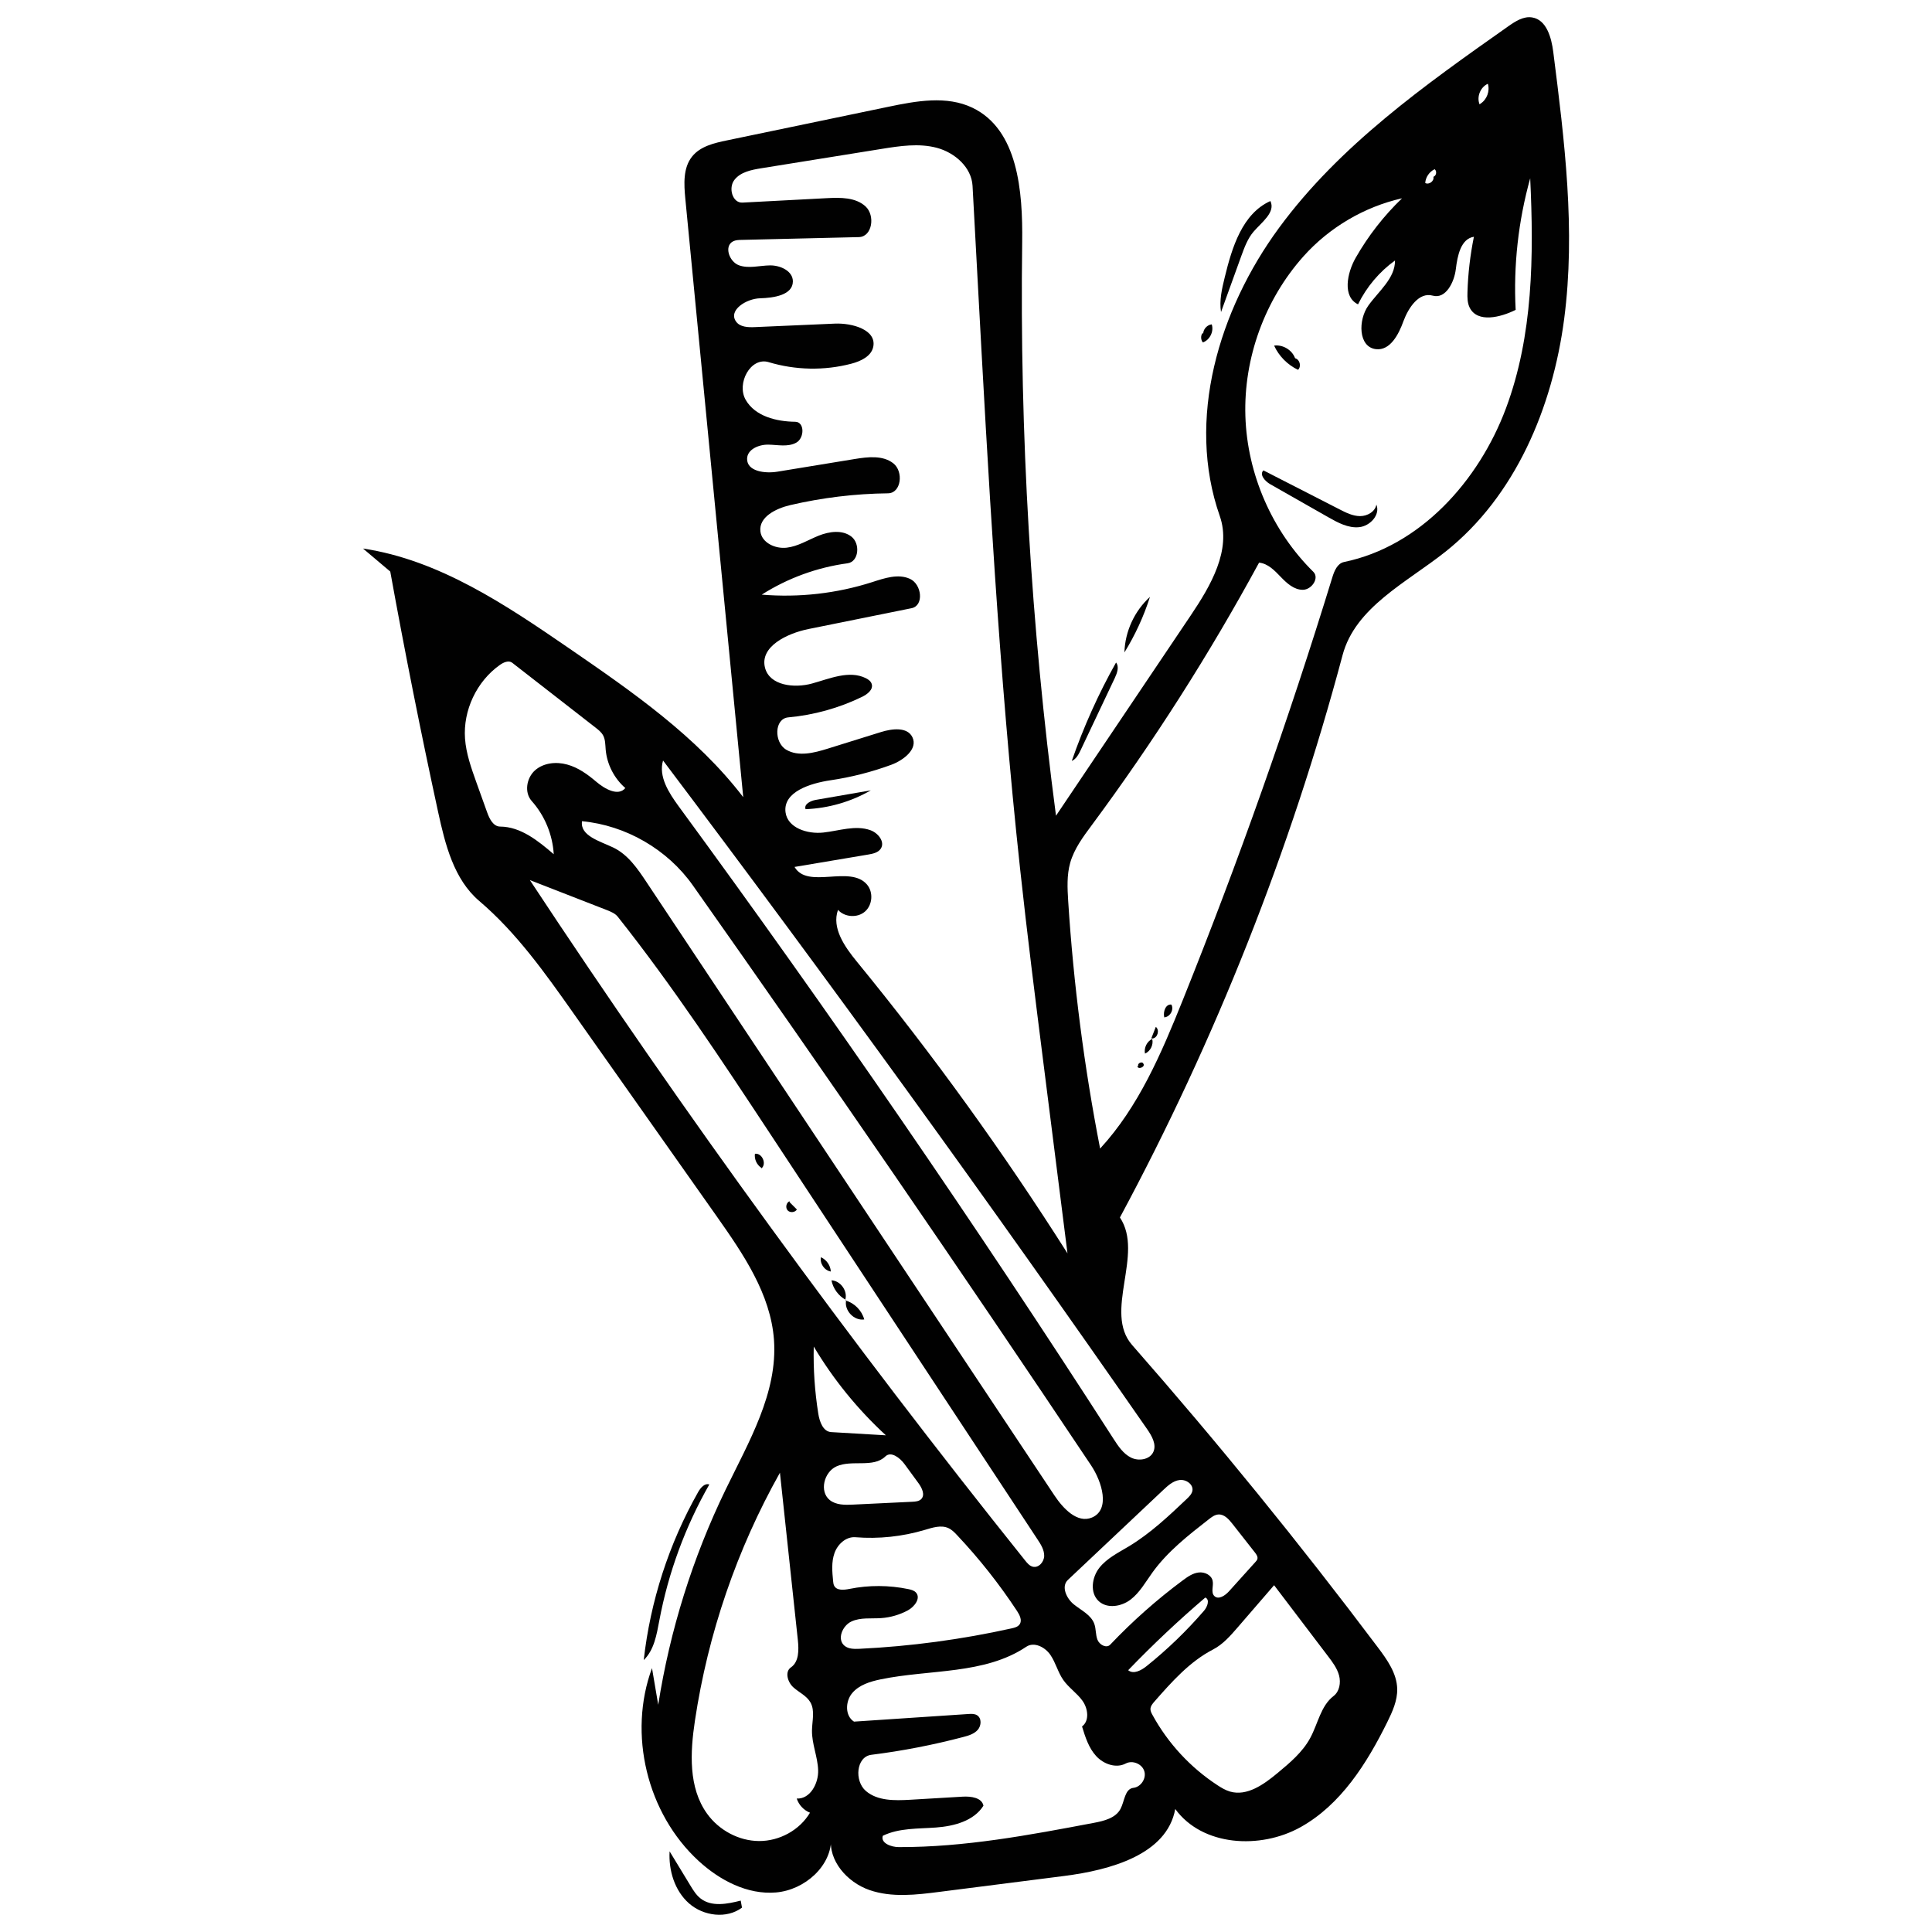 <?xml version="1.0" encoding="utf-8"?>
<!-- Generator: Adobe Illustrator 23.0.2, SVG Export Plug-In . SVG Version: 6.00 Build 0)  -->
<svg version="1.1" id="Layer_1" xmlns="http://www.w3.org/2000/svg" xmlns:xlink="http://www.w3.org/1999/xlink" x="0px" y="0px"
	 viewBox="0 0 360 360" style="enable-background:new 0 0 360 360;" xml:space="preserve">
<style type="text/css">
	.st0{fill:#010101;}
</style>
<g id="Shape_60_1_">
	<path class="st0" d="M132.17,276.61c-4.48,7.85-7.64,16.45-9.31,25.33c-0.5,2.65-0.97,5.52-2.91,7.39
		c1.23-10.98,4.7-21.7,10.14-31.31C130.54,277.23,131.3,276.32,132.17,276.61z"/>
	<path class="st0" d="M227.52,58.15c-0.34-2.16,0.17-4.35,0.69-6.47c1.35-5.57,3.28-11.88,8.51-14.22c1,2.1-1.62,3.94-3.13,5.7
		c-1.1,1.28-1.69,2.9-2.27,4.48C230.05,51.14,228.79,54.64,227.52,58.15z"/>
	<path class="st0" d="M138.02,354.15c0.08,0.44,0.16,0.87,0.24,1.31c-2.86,2.14-7.19,1.57-9.87-0.79c-2.68-2.36-3.82-6.13-3.62-9.7
		c1.29,2.12,2.57,4.24,3.86,6.35c0.54,0.89,1.09,1.79,1.91,2.43C132.59,355.36,135.51,354.79,138.02,354.15z"/>
	<path class="st0" d="M207.73,126.33c-2.12,4.47-4.24,8.94-6.35,13.41c-0.39,0.82-0.84,1.7-1.67,2.05
		c2.2-6.34,4.96-12.49,8.25-18.34C208.58,124.25,208.16,125.41,207.73,126.33z"/>
	<path class="st0" d="M209.52,121.57c0.11-3.9,1.87-7.72,4.76-10.35C213.12,114.85,211.52,118.33,209.52,121.57z"/>
	<path class="st0" d="M224.2,62.11c0.05-0.83,0.76-1.58,1.59-1.67c0.43,1.31-0.35,2.9-1.65,3.37c-0.39-0.47-0.43-1.19-0.11-1.7
		L224.2,62.11z"/>
	<path class="st0" d="M151.99,149.05c3.42-0.59,6.84-1.19,10.27-1.78c-3.69,2.13-7.9,3.34-12.15,3.51
		C149.76,149.86,151.02,149.22,151.99,149.05z"/>
	<path class="st0" d="M236.68,90.22c-0.97-0.55-2.06-1.8-1.26-2.57c4.73,2.42,9.46,4.84,14.18,7.26c1.2,0.62,2.47,1.25,3.82,1.26
		c1.35,0.01,2.82-0.82,3.05-2.15c0.77,1.9-1.17,4.01-3.21,4.21c-2.04,0.21-3.97-0.84-5.75-1.85
		C243.91,94.33,240.29,92.27,236.68,90.22z"/>
	<path class="st0" d="M241.37,66.77c0.85,0.25,1.15,1.53,0.5,2.14c-1.95-0.92-3.56-2.55-4.46-4.51c1.61-0.22,3.31,0.78,3.89,2.3
		L241.37,66.77z"/>
	<path class="st0" d="M216.94,189.55c-0.25-1.04,0.27-2.5,1.33-2.36c0.54,0.96-0.28,2.37-1.39,2.38L216.94,189.55z"/>
	<path class="st0" d="M214.7,193.59c0.27,1.07-0.33,2.3-1.35,2.73c-0.22-1.09,0.38-2.29,1.39-2.76L214.7,193.59z"/>
	<path class="st0" d="M214.53,193.48c0.28-0.71,0.56-1.43,0.84-2.14c0.75,0.59,0.34,2.06-0.61,2.17L214.53,193.48z"/>
	<path class="st0" d="M212.12,198.64c-0.28-0.48,0.7-0.96,0.92-0.45c0.45,0.6-1,1.21-1.12,0.46L212.12,198.64z"/>
	<path class="st0" d="M157.54,242.32c1.67,0.47,3.05,1.87,3.5,3.54c-1.93,0.3-3.82-1.74-3.36-3.64L157.54,242.32z"/>
	<path class="st0" d="M157.57,242.2c-1.35-0.75-2.34-2.11-2.64-3.63c1.7,0.08,3.05,1.98,2.58,3.61L157.57,242.2z"/>
	<path class="st0" d="M141.83,217.58c-0.83-0.56-1.3-1.6-1.16-2.59c1.32-0.19,2.24,1.85,1.23,2.71L141.83,217.58z"/>
	<path class="st0" d="M152.99,234.28c1.03,0.46,1.76,1.52,1.82,2.65c-1.22-0.2-2.11-1.54-1.83-2.74L152.99,234.28z"/>
	<path class="st0" d="M147.15,224.03c0.45,0.45,0.9,0.89,1.34,1.34c-0.35,0.57-1.28,0.66-1.73,0.16c-0.45-0.5-0.26-1.42,0.35-1.7
		L147.15,224.03z"/>
	<path class="st0" d="M198.29,349.56c-7.74,0.99-15.48,1.98-23.22,2.96c-4.36,0.56-8.9,1.1-13.06-0.34
		c-4.15-1.44-7.75-5.5-7.13-9.85c0.19,5.35-4.94,9.84-10.27,10.3c-5.33,0.46-10.5-2.26-14.44-5.88c-9.62-8.84-13.2-23.66-8.68-35.92
		c0.39,2.28,0.77,4.55,1.16,6.83c2.18-13.88,6.42-27.43,12.55-40.07c4.32-8.92,9.73-18.05,9.02-27.93c-0.62-8.54-5.73-16-10.66-23
		c-8.9-12.62-17.8-25.23-26.7-37.85c-5.26-7.46-10.6-15-17.55-20.92c-4.74-4.03-6.36-10.54-7.68-16.62
		c-3.23-14.87-6.2-29.8-8.91-44.77c-1.69-1.43-3.38-2.86-5.08-4.29c14.22,2.13,26.62,10.5,38.47,18.64
		c11.75,8.08,23.71,16.36,32.38,27.69c-3.6-37.17-7.19-74.34-10.79-111.51c-0.26-2.72-0.44-5.75,1.27-7.87c1.52-1.9,4.1-2.51,6.48-3
		c10.02-2.09,20.05-4.18,30.07-6.26c5.22-1.09,10.88-2.13,15.69,0.18c8.49,4.08,9.38,15.58,9.26,25
		c-0.48,35.73,1.63,71.49,6.3,106.92c8.36-12.43,16.73-24.86,25.09-37.3c3.74-5.55,7.64-12.22,5.43-18.54
		c-6.3-17.96-0.21-38.4,11.06-53.73c11.27-15.33,27.12-26.56,42.68-37.52c1.34-0.94,2.86-1.93,4.47-1.66
		c2.67,0.43,3.59,3.75,3.93,6.44c2.1,16.51,4.19,33.24,2.03,49.74s-9.09,33.03-22.13,43.38c-7.24,5.75-16.78,10.32-19.16,19.26
		c-9.7,36.38-23.66,71.63-41.49,104.79c4.57,6.83-3.14,17.59,2.28,23.77c15.95,18.18,31.22,36.96,45.76,56.3
		c1.75,2.32,3.56,4.86,3.63,7.77c0.05,2.18-0.89,4.24-1.85,6.19c-3.81,7.71-8.66,15.4-16.17,19.58c-7.52,4.18-18.28,3.56-23.34-3.39
		C217.45,345.59,206.88,348.46,198.29,349.56 M169.85,113.33c-6.4,1.29-12.8,2.59-19.2,3.88c-4,0.81-9.12,3.28-8.1,7.22
		c0.86,3.33,5.45,3.85,8.77,2.93c3.32-0.92,6.93-2.52,10.02-0.99c0.47,0.23,0.94,0.58,1.09,1.08c0.32,1.04-0.8,1.91-1.78,2.39
		c-4.3,2.09-8.99,3.4-13.76,3.83c-2.65,0.24-2.68,4.66-0.4,6.02c2.29,1.36,5.2,0.6,7.74-0.19c3.32-1.03,6.63-2.07,9.95-3.1
		c2.06-0.64,4.88-0.98,5.83,0.96c1.07,2.2-1.63,4.29-3.92,5.14c-3.66,1.35-7.47,2.32-11.33,2.89c-3.78,0.56-8.86,2.15-8.39,5.95
		c0.37,2.94,4.1,4.12,7.05,3.79c2.95-0.32,5.99-1.44,8.78-0.43c1.42,0.51,2.74,2.15,1.93,3.42c-0.48,0.75-1.46,0.96-2.34,1.11
		c-4.58,0.77-9.16,1.54-13.74,2.31c2.46,4.22,10.33-0.43,13.5,3.28c1.21,1.42,1.04,3.8-0.37,5.03c-1.4,1.23-3.79,1.08-5.03-0.31
		c-1.21,3.37,1.23,6.86,3.5,9.63c14.17,17.31,27.28,35.48,39.26,54.37c-1.5-11.84-2.99-23.69-4.49-35.53
		c-1.52-12.03-3.04-24.07-4.34-36.12c-3.95-36.5-5.93-73.19-7.92-109.85c-0.31-5.8-0.63-11.61-0.94-17.41
		c-0.19-3.46-3.31-6.2-6.66-7.09s-6.9-0.34-10.32,0.21c-7.46,1.2-14.93,2.4-22.39,3.6c-1.85,0.3-3.89,0.7-5.02,2.19
		c-1.14,1.49-0.35,4.31,1.52,4.21c5.26-0.28,10.51-0.55,15.77-0.83c2.5-0.13,5.3-0.16,7.15,1.53c1.85,1.69,1.27,5.67-1.23,5.73
		c-7.3,0.17-14.6,0.34-21.9,0.52c-0.53,0.01-1.07,0.03-1.54,0.27c-1.73,0.88-0.73,3.79,1.09,4.46c1.82,0.66,3.83,0.05,5.77,0.02
		s4.28,1.04,4.28,2.98c-0.01,2.56-3.56,3.08-6.12,3.15c-2.56,0.07-5.95,2.22-4.48,4.32c0.74,1.06,2.25,1.11,3.54,1.05
		c4.96-0.22,9.92-0.43,14.88-0.65c3.23-0.14,7.79,1.14,7.16,4.31c-0.36,1.78-2.33,2.7-4.09,3.16c-5.03,1.32-10.42,1.21-15.4-0.29
		c-3.37-1.02-6.04,3.97-4.28,7.03c1.76,3.06,5.71,4.04,9.23,4.08c1.77,0.02,1.74,3.03,0.19,3.89s-3.44,0.4-5.21,0.37
		s-3.93,0.88-3.95,2.64c-0.03,2.35,3.33,2.78,5.64,2.4c4.8-0.79,9.61-1.58,14.41-2.36c2.45-0.4,5.22-0.73,7.18,0.79
		c1.96,1.52,1.51,5.57-0.97,5.6c-6.13,0.07-12.26,0.81-18.23,2.2c-2.65,0.62-5.88,2.21-5.55,4.91c0.26,2.12,2.78,3.27,4.9,3.02
		c2.12-0.25,3.98-1.44,5.96-2.24c1.98-0.79,4.42-1.13,6.1,0.18c1.68,1.31,1.39,4.68-0.72,4.97c-5.67,0.76-11.16,2.77-15.99,5.84
		c6.92,0.58,13.96-0.21,20.57-2.33c2.3-0.74,4.85-1.62,7.05-0.61S172.22,112.85,169.85,113.33 M256.39,65.06
		c-3.3-0.38-3.35-5.42-1.42-8.12s5-5.08,4.97-8.4c-2.92,2.1-5.31,4.94-6.89,8.17c-2.94-1.41-2.06-5.83-0.44-8.67
		c2.33-4.09,5.25-7.83,8.64-11.09c-7.05,1.59-13.57,5.44-18.38,10.83c-7.2,8.07-11.15,18.95-10.81,29.76
		c0.34,10.81,4.97,21.42,12.66,29.01c1.17,1.16-0.3,3.33-1.94,3.35c-1.65,0.02-3-1.22-4.14-2.41c-1.14-1.19-2.39-2.49-4.03-2.65
		c-9.23,17.01-19.65,33.36-31.17,48.91c-1.62,2.18-3.29,4.42-4.03,7.04c-0.64,2.29-0.52,4.72-0.37,7.1
		c0.99,15.48,2.98,30.9,5.95,46.13c7.18-7.79,11.43-17.78,15.38-27.61c10.39-25.86,19.7-52.16,27.88-78.8
		c0.37-1.22,0.95-2.63,2.2-2.89c14.17-2.92,25.09-15.07,30.16-28.63s5.2-28.41,4.52-42.87c-2.22,7.96-3.14,16.27-2.71,24.52
		c-2.85,1.42-7.09,2.45-8.55-0.38c-0.45-0.88-0.46-1.91-0.43-2.89c0.1-3.48,0.51-6.94,1.2-10.35c-2.46,0.38-3.07,3.57-3.37,6.04
		c-0.3,2.47-1.9,5.61-4.3,4.93c-2.56-0.72-4.52,2.24-5.45,4.73C260.63,62.32,259.03,65.37,256.39,65.06 M113.08,169.58
		c-4.78-1.86-9.56-3.73-14.35-5.59c28.8,43.66,59.61,85.98,92.3,126.8c0.39,0.49,0.83,1.01,1.44,1.15c1.09,0.25,2.09-0.92,2.1-2.03
		c0.01-1.12-0.62-2.13-1.24-3.06c-16.53-25.08-33.06-50.16-49.6-75.25c-9.14-13.86-18.29-27.75-28.6-40.76
		C114.63,170.2,113.83,169.88,113.08,169.58 M114.28,157.93c2.73,1.31,4.53,3.94,6.2,6.46c25.34,38.09,50.67,76.19,76.01,114.28
		c1.63,2.45,4.27,5.24,6.98,4.1c3.45-1.46,1.9-6.64-0.18-9.75c-24.27-36.32-49-72.33-74.18-108.03
		c-4.73-6.71-12.48-11.2-20.66-11.97C108.04,155.75,111.8,156.74,114.28,157.93 M208.79,337.06c0.76-1.43,0.79-3.73,2.4-3.92
		c1.41-0.16,2.46-1.77,2.03-3.12c-0.42-1.35-2.19-2.08-3.45-1.42c-1.81,0.96-4.15,0.12-5.53-1.4c-1.38-1.51-2.02-3.54-2.62-5.5
		c1.42-1.05,1.12-3.34,0.09-4.78c-1.03-1.44-2.58-2.44-3.59-3.89c-1-1.44-1.41-3.23-2.4-4.67c-0.99-1.45-3.03-2.49-4.49-1.51
		c-7.77,5.21-17.97,4.18-27.12,6.07c-1.97,0.41-4.03,1.03-5.32,2.57c-1.29,1.54-1.36,4.24,0.34,5.31
		c7.11-0.47,14.21-0.95,21.32-1.42c0.55-0.04,1.14-0.06,1.61,0.23c0.88,0.54,0.81,1.94,0.14,2.71c-0.68,0.78-1.73,1.09-2.73,1.35
		c-5.62,1.48-11.34,2.59-17.1,3.31c-2.85,0.36-3.2,4.87-1.03,6.74c2.18,1.87,5.36,1.8,8.23,1.64c3.27-0.19,6.55-0.39,9.82-0.58
		c1.54-0.09,3.57,0.18,3.86,1.69c-1.8,2.85-5.48,3.81-8.84,4.06c-3.36,0.25-6.88,0.07-9.91,1.54c-0.45,1.35,1.53,2.11,2.96,2.11
		c12.24,0.04,24.35-2.24,36.38-4.52C205.74,339.3,207.89,338.77,208.79,337.06 M150.93,337.77c-1.16-0.46-2.09-1.45-2.47-2.64
		c2.49,0.14,4.08-2.81,3.99-5.3c-0.09-2.49-1.18-4.88-1.15-7.37c0.02-1.78,0.59-3.7-0.29-5.25c-0.71-1.25-2.14-1.85-3.2-2.82
		c-1.06-0.97-1.61-2.89-0.43-3.7c1.51-1.04,1.48-3.24,1.29-5.07c-1.11-10.4-2.22-20.8-3.34-31.2c-8.02,14.27-13.41,30.01-15.84,46.2
		c-0.89,5.91-1.23,12.48,2.26,17.33c2.21,3.08,5.9,5.08,9.69,5.1C145.23,343.07,149,341.03,150.93,337.77 M215.11,317.06
		c-0.35,0.4-0.72,0.85-0.74,1.38c-0.01,0.39,0.18,0.76,0.37,1.1c2.88,5.28,7.08,9.82,12.12,13.11c0.73,0.48,1.49,0.93,2.33,1.18
		c3.17,0.92,6.3-1.32,8.84-3.43c2.31-1.92,4.68-3.9,6.11-6.55c1.44-2.65,1.96-5.99,4.35-7.82c1.11-0.85,1.38-2.47,1.03-3.82
		c-0.36-1.35-1.22-2.5-2.07-3.61c-3.35-4.41-6.7-8.81-10.04-13.22c-2.26,2.62-4.52,5.23-6.78,7.85c-1.36,1.57-2.76,3.18-4.6,4.13
		C221.68,309.61,218.34,313.38,215.11,317.06 M123.55,141.71c-0.88,2.99,1.07,6.01,2.91,8.53c28.2,38.45,55.23,77.77,81.03,117.87
		c0.87,1.35,1.81,2.77,3.25,3.49c1.44,0.72,3.53,0.39,4.18-1.08c0.61-1.39-0.29-2.95-1.16-4.21
		C184.51,224.19,154.43,182.65,123.55,141.71 M176.72,284.74c-1.36-0.62-2.94-0.1-4.38,0.33c-4.18,1.25-8.6,1.72-12.95,1.37
		c-1.75-0.14-3.32,1.31-3.9,2.97c-0.59,1.66-0.42,3.48-0.25,5.23c0.03,0.29,0.06,0.58,0.19,0.83c0.47,0.94,1.82,0.81,2.85,0.6
		c3.62-0.73,7.38-0.71,11,0.04c0.51,0.11,1.05,0.25,1.4,0.64c0.94,1.05-0.28,2.65-1.52,3.32c-1.53,0.82-3.23,1.32-4.97,1.44
		c-1.87,0.13-3.84-0.16-5.54,0.63c-1.7,0.79-2.73,3.33-1.29,4.52c0.74,0.62,1.81,0.61,2.78,0.57c9.54-0.46,19.05-1.74,28.37-3.81
		c0.55-0.12,1.16-0.28,1.48-0.75c0.51-0.73,0.02-1.72-0.47-2.47c-3.29-5-7.02-9.72-11.12-14.08
		C177.9,285.58,177.38,285.04,176.72,284.74 M111.11,145.67c1.58,1.34,4.09,2.77,5.41,1.17c-2.08-1.8-3.42-4.42-3.66-7.16
		c-0.08-0.92-0.05-1.89-0.5-2.69c-0.33-0.58-0.87-1.01-1.4-1.42c-5.17-4.02-10.34-8.05-15.51-12.07c-0.66-0.51-1.61-0.09-2.29,0.39
		c-4.33,3.05-6.89,8.46-6.51,13.74c0.2,2.79,1.16,5.47,2.1,8.11c0.68,1.89,1.36,3.79,2.04,5.68c0.43,1.19,1.14,2.59,2.4,2.6
		c3.83,0.02,7.08,2.65,9.99,5.15c-0.21-3.64-1.68-7.2-4.11-9.92c-1.41-1.59-0.97-4.28,0.61-5.7c1.58-1.41,3.96-1.66,6-1.09
		C107.72,143.01,109.49,144.29,111.11,145.67 M229.64,283.94c-0.67-0.86-1.52-1.8-2.6-1.74c-0.68,0.04-1.27,0.48-1.8,0.9
		c-3.82,2.98-7.7,6.01-10.53,9.95c-1.26,1.75-2.33,3.7-4.04,5.01c-1.71,1.31-4.36,1.75-5.94,0.29c-1.68-1.55-1.29-4.44,0.13-6.23
		c1.42-1.79,3.56-2.82,5.52-4c3.98-2.41,7.4-5.63,10.77-8.83c0.45-0.43,0.93-0.91,1.04-1.52c0.2-1.19-1.2-2.15-2.4-1.99
		c-1.2,0.16-2.16,1.03-3.04,1.86c-5.92,5.58-11.84,11.17-17.76,16.75c-1.3,1.22-0.28,3.46,1.11,4.57c1.39,1.12,3.21,1.95,3.81,3.63
		c0.34,0.95,0.22,2.02,0.59,2.96c0.37,0.94,1.67,1.64,2.37,0.91c4.15-4.37,8.68-8.39,13.52-11.98c0.9-0.67,1.85-1.34,2.96-1.47
		c1.11-0.14,2.39,0.47,2.61,1.56c0.2,0.96-0.38,2.15,0.32,2.83c0.77,0.75,2.01-0.09,2.73-0.89c1.65-1.83,3.29-3.65,4.94-5.48
		c0.14-0.15,0.28-0.32,0.34-0.51c0.13-0.43-0.16-0.86-0.44-1.22C232.44,287.51,231.04,285.72,229.64,283.94 M154.61,279.51
		c1.18,0.95,2.85,0.93,4.37,0.85c3.68-0.18,7.35-0.35,11.03-0.53c0.59-0.03,1.24-0.08,1.65-0.5c0.76-0.79,0.13-2.08-0.52-2.97
		c-0.86-1.18-1.72-2.36-2.59-3.54c-0.86-1.18-2.52-2.46-3.57-1.44c-2.27,2.21-6.25,0.55-9.14,1.87
		C153.54,274.31,152.63,277.91,154.61,279.51 M165.07,267.45c-5.25-4.83-9.79-10.42-13.44-16.54c-0.1,4.19,0.19,8.39,0.85,12.53
		c0.24,1.49,0.89,3.32,2.4,3.41C158.27,267.04,161.67,267.25,165.07,267.45 M213.66,310.45c3.87-3.1,7.45-6.56,10.69-10.31
		c0.63-0.73,1.13-2.09,0.24-2.46c-5.01,4.28-9.81,8.8-14.37,13.54C211.22,312.04,212.67,311.25,213.66,310.45 M275.89,19.3
		c1.18-0.76,1.76-2.35,1.35-3.69c-1.39,0.62-2.12,2.43-1.54,3.84 M267.12,32.93c0.54-0.2,0.66-1.06,0.2-1.4
		c-0.98,0.47-1.68,1.49-1.75,2.57c0.69,0.38,1.68-0.34,1.53-1.11L267.12,32.93z"/>
</g>
<g id="Shape_58_1_">
	<path class="st0" d="M-499.06-168.13c-1.43,0.66-3.22,1.26-4.48,0.31c-1.55-1.17-0.96-3.61-0.05-5.32
		c3.37-6.27,9.12-10.88,14.8-15.17c4-3.02,8.04-5.98,12.09-8.94c2.36-1.73,4.77-3.48,7.57-4.33c1.56-0.47,3.52-0.53,4.55,0.73
		c1.31,1.61,0.21,3.98-0.92,5.73c-2.01,3.12-4.03,6.25-6.45,9.06c-5.16,5.97-11.99,10.24-18.97,13.92
		C-493.59-170.72-496.31-169.39-499.06-168.13z"/>
	<path class="st0" d="M-475.73-147.32c5.05,0.59,10.1,1.19,15.15,1.78c2.52,0.3,5.18,0.65,7.16,2.22c1.98,1.58,2.86,4.83,1.1,6.66
		c-1.19,1.24-3.09,1.41-4.8,1.46c-8.17,0.27-16.36-0.22-24.44-1.46c-2-0.31-4.11-0.71-5.65-2.03c-0.39-0.33-0.76-0.73-1.26-0.82
		s-1.11,0.37-0.93,0.84c-1.57-2.41,0.49-5.74,3.11-6.92c2.62-1.18,5.64-1.05,8.42-1.76"/>
	<path class="st0" d="M-499.28-237.39c1.08,0.94,1.19,2.56,1.09,3.98c-0.15,2.28-0.68,4.66-2.25,6.32
		c-5.89,6.27-11.77,12.53-17.66,18.8c-1.11,1.18-2.28,2.41-3.81,2.95s-3.52,0.17-4.29-1.27c-0.87-1.62,0.18-3.57,1.19-5.1
		c2.49-3.77,4.99-7.54,7.48-11.31c3.58-5.42,7.39-11.05,13.12-14.13C-502.8-238.01-500.66-238.59-499.28-237.39z"/>
	<path class="st0" d="M-602.13-102.33c-0.29,0.22-0.61,0.43-0.97,0.41c-0.32-0.02-0.61-0.24-0.71-0.54
		c1.96-1.61,3.92-3.22,5.89-4.82C-598.94-105.35-600.38-103.64-602.13-102.33z"/>
	<path class="st0" d="M-608.97-105.32c-0.35,0.25-0.65,0.64-1.08,0.65c-0.36,0.01-0.71-0.33-0.66-0.69c1.9-0.94,3.86-1.74,5.86-2.41
		c0.09,0.86-0.81,1.5-1.65,1.72C-607.34-105.84-608.28-105.83-608.97-105.32L-608.97-105.32z"/>
	<path class="st0" d="M-587.71-96.28c0.37-0.35,0.65,0.68,0.15,0.77c-0.34-0.1-0.45-0.62-0.18-0.85L-587.71-96.28z"/>
	<path class="st0" d="M-551.94-207.4c-2.34,0.67-4.68,1.33-7.02,2c0.64-1.52,2.14-2.55,3.72-3.03c1.58-0.48,3.27-0.48,4.92-0.47
		C-550.2-208.1-551.16-207.62-551.94-207.4z"/>
	<path class="st0" d="M-545.58-200.35c-3.33,0.07-6.67,0.14-10,0.22c-0.62,0.01-1.5-0.49-1.08-0.94c3.21-0.25,6.44-0.22,9.65,0.08
		C-546.47-200.95-545.84-200.83-545.58-200.35z"/>
	<path class="st0" d="M-520.18-119.73c-0.49,0.94-1.53,1.55-2.59,1.53c-0.04-0.47,0.32-0.88,0.65-1.21c1.17-1.18,2.33-2.36,3.5-3.53
		c0.23,1.24-0.43,2.59-1.55,3.17L-520.18-119.73z"/>
	<path class="st0" d="M-604.08-87.19c-1.73-4.13-3.67-8.5-7.43-10.93c-2.98-1.92-6.66-2.31-9.98-3.56
		c-10.65-4.02-16.03-16.63-15.19-27.99c0.37-5.09,1.81-10.21,4.9-14.27c3.09-4.06,7.99-6.91,13.09-6.76
		c3.26,0.1,5.96-2.39,8.26-4.71c14.65-14.81,29.3-29.63,43.94-44.44c0.63-0.64,1.31-1.46,1.07-2.33c-1.08-3.85,0.01-8.24,2.77-11.14
		c2.76-2.9,7.09-4.21,10.99-3.32c7.05,1.6,10.9,9.04,13.76,15.68c8.84,20.49,17.29,41.15,25.33,61.97
		c3.22,8.35,6.21,18.38,1.05,25.68c-0.65,0.92-1.45,1.79-2.5,2.22c-0.91,0.38-1.93,0.39-2.91,0.4c-3.98,0.03-8.43-0.12-11.24-2.94
		c-1.97-1.99-5.23-1.55-7.97-1.02c-14.82,2.85-29.92,4.3-45.02,4.32c-1.35,0-2.78,0.01-3.95,0.69c-1.17,0.68-1.92,2.28-1.21,3.43
		c6.16,9.89,10.64,20.83,13.18,32.2c0.76,3.42,1.29,7.27-0.61,10.22c-2.59,4.03-8.53,4.4-12.97,2.61c-3.14-1.26-5.93-3.37-8.01-6.03
		c-2.09-2.68-3.44-5.86-4.75-9C-601.01-79.88-602.54-83.53-604.08-87.19 M-592.38-166c-0.45-0.49-1.25,0-1.71,0.48
		c-5.3,5.56-10.6,11.11-15.9,16.67c2.48-0.35,4.22,2.3,5.29,4.56c4.37,9.18,8.73,18.36,13.1,27.54c0.95,1.99,3.66,2.17,5.86,2.07
		c17.22-0.83,34.49-1.67,51.5-4.44c0.82-0.13,1.76-0.36,2.1-1.12c0.27-0.61,0.03-1.31-0.21-1.94c-1.37-3.52-2.75-7.04-4.12-10.57
		c-7.91-20.29-15.84-40.61-25.37-60.2c-0.23-0.47-0.52-1-1.04-1.11c-0.49-0.11-0.97,0.2-1.37,0.5
		c-13.76,10.24-25.44,23.29-34.09,38.11c-0.93,0.1-0.77-1.43-0.21-2.18C-596.48-160.42-594.43-163.21-592.38-166 M-582.07-65.73
		c2.95-1.28,3.6-5.17,3.32-8.37c-0.55-6.17-3.05-12.14-7.06-16.86c0.78,0.45,1.55,0.9,2.33,1.35c0.18-1.44-1.15-2.55-2.21-3.53
		s-2-2.67-1.05-3.77c-1.14,0.66-2.17-0.99-2.56-2.25c-0.69-2.29-1.71-4.47-2.73-6.63c-6.43-13.7-13.12-27.28-20.06-40.72
		c-4.67,0.07-9.73,0.59-13.17,3.76c-2.19,2.02-3.42,4.87-4.29,7.73c-2.72,8.96-1.8,20,5.48,25.88c2.77,2.24,6.21,3.52,9.7,4.28
		c3.26,0.71,6.91,1.15,9.08,3.69c0.76,0.89,1.26,1.97,1.75,3.03c3.87,8.39,7.73,16.77,11.6,25.16c0.95,2.07,1.95,4.19,3.61,5.75
		C-586.67-65.7-584.16-64.83-582.07-65.73 M-560.67-204.41c2.5,5.93,5,11.86,7.5,17.79c9.19,21.8,18.38,43.6,26.74,65.73
		c0.62,1.64,1.3,3.37,2.71,4.42c2.72,2.02,6.93,0.27,8.54-2.71c1.61-2.98,1.27-6.62,0.54-9.93c-1.19-5.44-3.29-10.64-5.38-15.81
		c-3.82-9.45-7.65-18.89-11.47-28.34c-3.79-9.38-7.59-18.76-11.9-27.91c-1.31-2.77-2.71-5.59-4.92-7.71s-5.44-3.45-8.39-2.63
		C-559.67-210.69-561.87-207.24-560.67-204.41z"/>
</g>
<g id="Shape_59_1_">
	<path class="st0" d="M-319.95-155.34c-1.32,0.86-3.05,0.53-4.58,0.2c-11.97-2.61-24.32-3.49-36.55-2.62
		c-0.98,0.07-2.01,0.14-2.91-0.24c-0.9-0.38-1.56-1.16-2.14-1.96c-5.02-6.92-5.72-15.98-6.24-24.51c-0.54-8.8-1.08-17.61-1.62-26.41
		c-0.11-1.86-0.22-3.77,0.37-5.53c0.81-2.39,2.81-4.2,5-5.45c6.41-3.67,14.27-3.24,21.63-2.71c8.47,0.61,16.94,1.22,25.41,1.83
		c2.24,0.16,4.54,0.34,6.57,1.29c2.03,0.96,3.77,2.88,3.82,5.13c0.31,11.91,0.62,23.81,0.93,35.72c0.11,4.3,0.3,8.86,2.69,12.43
		c0.81,1.2-0.08,2.77-0.31,4.2c-0.41,2.59,1.47,4.94,3.35,6.77c1.88,1.83,4.01,3.77,4.33,6.37c0.32,2.6-2.65,5.47-4.8,3.97
		c-3.59-2.51-7.17-5.02-10.76-7.53C-317-155.28-318.67-156.18-319.95-155.34 M-362.82-166.22c1.22,1.08,2.92,1.4,4.54,1.65
		c11.9,1.84,23.97,2.5,36,1.98c4.94-0.22,8.33,7.6,12.95,5.83c-3.76-3.61-7.86-8.42-6.3-13.39c0.85-2.71,0.12-5.63-0.33-8.44
		c-1.78-11.05,0.89-22.45-0.89-33.51c-0.18-1.09-0.42-2.23-1.13-3.07c-1.01-1.2-2.71-1.51-4.26-1.73
		c-12.46-1.73-25.13-1.97-37.65-0.7c-2.56,0.26-5.42,0.76-6.88,2.87c-0.95,1.38-1.08,3.15-1.15,4.82
		c-0.55,12.95,0.43,25.97,2.9,38.69C-364.67-169.4-364.21-167.45-362.82-166.22z"/>
	<path class="st0" d="M-290.51-62.19c-0.29-31.83-1.19-63.65-2.72-95.44c-0.27-5.61-0.56-11.22-1.37-16.78
		c-1.05-7.22-2.73-15.46,1.86-21.14c3.93-4.87,10.87-5.75,17.1-6.27c17.53-1.46,35.06-2.92,52.59-4.38
		c8.98-0.75,18.41-1.43,26.64,2.23c4.74,2.1,5.6,8.34,5.79,13.53c1.49,41.67,2.98,83.35,4.47,125.02
		c0.33,9.17,0.25,19.45-6.14,26.02c-4.77,4.9-11.93,6.48-18.68,7.55c-18.92,2.99-38.17,3.83-57.28,2.5c-3.3-0.23-6.67-0.54-9.7-1.87
		c-5.41-2.37-9.05-7.74-10.75-13.4S-290.46-56.28-290.51-62.19 M-280.93-182.7c-1.99,31.47-2.24,63.06-0.74,94.56
		c0.51,10.85,1.24,21.74,3.43,32.38c0.29,1.42,0.63,2.89,1.49,4.06c1.44,1.98,4.02,2.73,6.43,3.17c4.07,0.73,8.22,0.9,12.35,1.08
		c17.17,0.72,34.47,1.44,51.44-1.25c1.88-0.3,4.1-0.92,4.67-2.74c6.07-19.5,5.15-40.39,4.17-60.79
		c-0.83-17.19-1.65-34.38-2.48-51.57c-0.33-6.88-0.72-14-3.85-20.14c-1.91-3.75-5-7.12-9.04-8.29c-1.91-0.55-3.93-0.59-5.92-0.63
		c-18.14-0.33-36.54-0.62-54.12,3.84C-276.6-188.15-280.7-186.29-280.93-182.7z"/>
	<path class="st0" d="M-170.34-140.19c4.36-3.16,10.63-1.2,15.66-3.13c7.63-2.93,16.15-3.51,24.11-1.63
		c1.56,0.37,3.19,0.88,4.27,2.07c0.74,0.81,1.15,1.86,1.5,2.9c3.28,9.7,2.71,20.22,2.1,30.44c-0.15,2.59-0.31,5.18-0.46,7.77
		c-0.2,3.42-0.43,6.93-1.83,10.05c-1.4,3.13-4.26,5.84-7.68,6.05c-8.9,0.55-17.79,1.11-26.69,1.66c-1.73,0.11-3.68,0.14-4.94-1.06
		c-2.26-2.16-5.9-0.13-8.33,1.83c-2.44,1.96-6.31,3.73-8.3,1.32c-1.76-2.15-0.03-5.26,1.38-7.66c6.46-11.03,5.04-24.72,4.89-37.5
		C-174.71-131.87-174.21-137.38-170.34-140.19 M-151.62-90.56c4.83-0.3,9.66-0.61,14.49-0.91c2.81-0.18,6.11-0.65,7.43-3.13
		c0.48-0.9,0.61-1.94,0.73-2.95c1.44-12.81,1.22-25.8-0.64-38.55c-0.14-0.93-0.33-1.94-1.07-2.52c-0.54-0.43-1.27-0.52-1.96-0.59
		c-10.5-1.09-21.2-0.1-31.32,2.88c-0.93,0.27-1.88,0.58-2.59,1.24c-1.06,0.99-1.32,2.55-1.5,3.99c-1.29,10.13-1.67,20.38-1.15,30.57
		c0.25,4.82-5.76,7.9-6.4,12.69c3.42,0.81,5.93-5.3,9.19-3.98C-161.78-89.96-156.6-90.24-151.62-90.56z"/>
	<path class="st0" d="M-264.72-189.36 M-279.38-183.99 M-275.78-180.66c4.1-1.79,7.42-1.34,10.1-1.45
		c7.27-0.29,14.54-0.58,21.8-0.87c1.86-0.07,4.49,0.69,4.1,2.51c-0.32,1.49,2.18,1.85,2.93,3.18c0.59,1.04-0.07,2.31-0.36,3.47
		c-0.43,1.72,0.01,3.53,0.39,5.26c0.62,2.9,1.06,5.84,1.31,8.79c0.11,1.29,0.17,2.65-0.32,3.85c-1.4,3.4-6.02,3.65-9.69,3.49
		c-8.94-0.39-17.92,0.09-26.76,1.42c-2.34,0.35-3.44-2.77-3.64-5.13c-0.42-4.91-0.83-9.82-1.25-14.73c-0.15-1.8-0.3-3.67,0.34-5.36
		 M-263.73-188.86 M-242.74-160.04c0.67-4.28,1.33-8.74,0.05-12.87c-0.41-1.32-1.02-2.68-0.72-4.02c0.24-1.09-1.28-1.6-2.39-1.64
		c-7.73-0.23-15.52-0.46-23.13,0.93c-1.33,0.24-2.81,0.64-3.48,1.82c-0.37,0.64-0.42,1.42-0.45,2.16c-0.2,5.5,0.58,11.04,2.27,16.28
		c0.08,0.25,0.17,0.51,0.37,0.69c0.26,0.24,0.65,0.28,1,0.3c7.24,0.49,14.51,0.51,21.75,0.06c1.49-0.09,3.18-0.31,4.04-1.54
		C-242.99-158.49-242.86-159.28-242.74-160.04z"/>
	<path class="st0" d="M-206.26-96.51c-0.11,1.24-0.24,2.51-0.85,3.59c-1.64,2.85-5.63,2.91-8.91,2.84
		c-5.53-0.11-11.07,0.46-16.47,1.69c-1.47,0.34-3.25,0.64-4.29-0.46c-0.26-0.28-0.44-0.61-0.61-0.95c-1.63-3.3-2.25-7.06-1.94-10.72
		c0.25-3,1.03-6.27-0.54-8.83c-0.84-1.37-2.34-2.5-2.39-4.1c-0.05-1.49,1.27-2.74,2.69-3.2c1.42-0.46,2.96-0.35,4.45-0.4
		c2.2-0.07,4.37-0.5,6.53-0.93c5.25-1.05,10.5-2.09,15.76-3.14c1.11-0.22,2.27-0.44,3.37-0.17c1.1,0.27,2.13,1.19,2.14,2.33
		c0.01,1.13-0.99,2.06-2.07,2.38c-1.08,0.32-2.24,0.19-3.36,0.1c-7.25-0.55-14.66,1.17-20.93,4.86c-0.55,0.33-1.13,0.71-1.38,1.3
		c-0.18,0.44-0.14,0.94-0.1,1.41c0.42,5.18,0.84,10.35,1.26,15.53c5.81-0.15,11.62-0.3,17.42-0.45c1.42-0.04,2.94-0.11,4.05-0.98
		c1.29-1.01,1.65-2.77,1.92-4.38c0.69-4.06,1.34-8.43-0.44-12.15c-0.72-1.51,0.02-3.55,1.55-4.24s3.55,0.1,4.2,1.64
		c0.4,0.95,0.32,2.03,0.23,3.06C-205.4-106.09-205.83-101.3-206.26-96.51z"/>
	<path class="st0" d="M-270.74-135.54c19.45-2.92,39.11-4.47,58.78-4.66c1.56-0.01,3.45,0.16,4.16,1.56
		c0.65,1.27-0.18,2.9-1.41,3.62c-1.23,0.72-2.73,0.79-4.16,0.83c-20.22,0.65-40.42,2.17-60.51,4.54c-1.74,0.21-2.6-2.44-1.55-3.85
		C-274.39-134.9-272.48-135.28-270.74-135.54z"/>
	<path class="st0" d="M-274.91-141.2c-0.59-2.07,2.25-3.28,4.39-3.53c18.64-2.18,37.28-4.35,55.92-6.53
		c1.22-0.14,2.51-0.28,3.65,0.18c1.14,0.46,2.06,1.72,1.7,2.9c-0.42,1.36-2.13,1.75-3.55,1.92c-19.19,2.23-38.39,4.46-57.58,6.69
		C-272.13-139.37-274.43-139.52-274.91-141.2z"/>
	<path class="st0" d="M-269.3-67.46c-1.48-0.85-1.1-3.29,0.27-4.3c1.37-1.01,3.22-1.01,4.92-0.99c17.63,0.24,35.29-1.64,52.48-5.58
		c1.68-0.38,3.42,1.22,3.37,2.94c-0.04,1.72-1.62,3.18-3.33,3.33c-18.48,1.62-36.96,3.24-55.43,4.86
		C-267.79-67.13-268.62-67.07-269.3-67.46z"/>
	<path class="st0" d="M-265.36-54.92c-1.66,0.14-3.74,0.04-4.41-1.48c-0.54-1.24,0.34-2.72,1.55-3.33c1.2-0.61,2.62-0.58,3.97-0.56
		c17.93,0.35,35.78-2.16,53.54-4.65c1.78-0.25,3,2.19,2.2,3.8c-0.8,1.61-2.75,2.31-4.55,2.39c-1.8,0.08-3.6-0.3-5.39-0.15
		C-234.09-57.57-249.73-56.24-265.36-54.92z"/>
	<path class="st0" d="M-209.05-128.75c0.37,2.08-2.43,3.08-4.54,3.26c-19.7,1.62-39.4,3.24-59.1,4.86c-1.27,0.1-2.79,0.1-3.51-0.95
		c-0.76-1.1-0.05-2.72,1.11-3.4c1.16-0.67,2.57-0.67,3.91-0.65c19.1,0.25,38.23-1.38,57.01-4.86
		C-212.18-130.85-209.4-130.73-209.05-128.75z"/>
	<path class="st0" d="M-211.41-84.16c-0.2,1.36-1.51,2.34-2.86,2.64c-1.35,0.3-2.75,0.09-4.12-0.03c-4.01-0.36-8.05,0.08-12.06,0.51
		c-11.55,1.25-23.09,2.5-34.64,3.75c-1.76,0.19-3.74,0.32-5.09-0.83c-1.35-1.15-0.94-4.01,0.83-4c16.89,0.12,33.79-1.66,50.29-5.27
		c1.6-0.35,3.28-0.72,4.86-0.3C-212.61-87.27-211.17-85.78-211.41-84.16z"/>
	<path class="st0" d="M-150.37-124.09c0.68,1.21,2.52,1.16,3.68,0.41c1.16-0.76,1.93-1.98,2.98-2.88c1.75-1.5,4.29-1.98,6.49-1.3
		c2.2,0.68,4,2.49,4.74,4.67c0.94,2.8,0.18,5.86-0.7,8.68c-1.06,3.4-2.31,6.79-4.34,9.71c-2.03,2.93-4.92,5.38-8.36,6.28
		c-0.82,0.21-1.67,0.34-2.5,0.21c-0.7-0.11-1.36-0.38-1.99-0.7c-3.81-1.91-6.72-5.23-9.29-8.63c-2.01-2.67-3.93-5.52-4.7-8.77
		c-0.78-3.25-0.22-7,2.15-9.35C-158.94-129.01-152.62-128.11-150.37-124.09L-150.37-124.09z"/>
	<path class="st0" d="M-355.62-168.35c-2.19,1.88-5.85-0.06-6.82-2.78s-0.23-5.71,0.21-8.56c0.45-2.85,0.45-6.13-1.58-8.19
		c-1.31-1.32-0.26-3.76,1.43-4.53c1.69-0.78,3.64-0.46,5.5-0.31c1.85,0.15,3.94,0.04,5.23-1.3c1.33-1.39,1.3-3.55,1.18-5.46
		c-0.21-3.52-0.42-7.04-0.63-10.56c-0.11-1.9,1.54-3.59,3.4-4.02c1.86-0.43,3.81,0.13,5.52,0.98c5.48,2.73,9.23,8.64,9.36,14.77
		c0.05,2.34,2.91,3.45,5.24,3.67c2.33,0.22,5.14,0.45,6.22,2.53c0.54,1.05,0.46,2.29,0.37,3.47c-0.4,5.09-0.81,10.18-1.21,15.27
		c-0.22,2.76-0.88,6.1-3.5,6.97c-1.13,0.37-2.35,0.15-3.52,0c-4.81-0.64-9.76-0.19-14.38,1.31c-2.1,0.68-4.19-0.91-5.96-2.23
		C-351.36-168.67-353.94-169.79-355.62-168.35 M-327-188.34c-1.31-0.85-2.88-1.32-4.44-1.33c-1.34-0.01-2.71,0.31-4.01-0.03
		c-2.27-0.59-3.6-2.99-4.04-5.3c-0.45-2.3-0.28-4.7-0.88-6.97c-0.6-2.27-2.3-4.52-4.64-4.66c-0.78-0.05-1.78,0.42-1.67,1.2
		c0.56,4.02,1.12,8.04,1.69,12.06c0.25,1.81,0.48,3.78-0.45,5.36c-2.9,4.91-3.26,11.23-0.95,16.45c4.83,0.41,9.71,0.35,14.53-0.18
		c0.89-0.1,1.8-0.22,2.58-0.66c1.26-0.71,1.95-2.11,2.37-3.49c1.1-3.66,0.75-7.58,0.38-11.38
		C-326.59-187.66-326.66-188.12-327-188.34 M-353.04-175.79c0.13-2.12,0.66-4.21,0.69-6.33c0.02-2.12-0.56-4.41-2.21-5.74
		c-0.21-0.17-0.44-0.33-0.7-0.42c-0.39-0.14-0.83-0.11-1.22,0.04c-1.54,0.59-1.82,2.61-1.8,4.26c0.01,1.61,0.06,3.21,0.15,4.81
		c0.09,1.56,0.29,3.28,1.45,4.32C-355.52-173.8-353.14-174.23-353.04-175.79z"/>
</g>
</svg>
